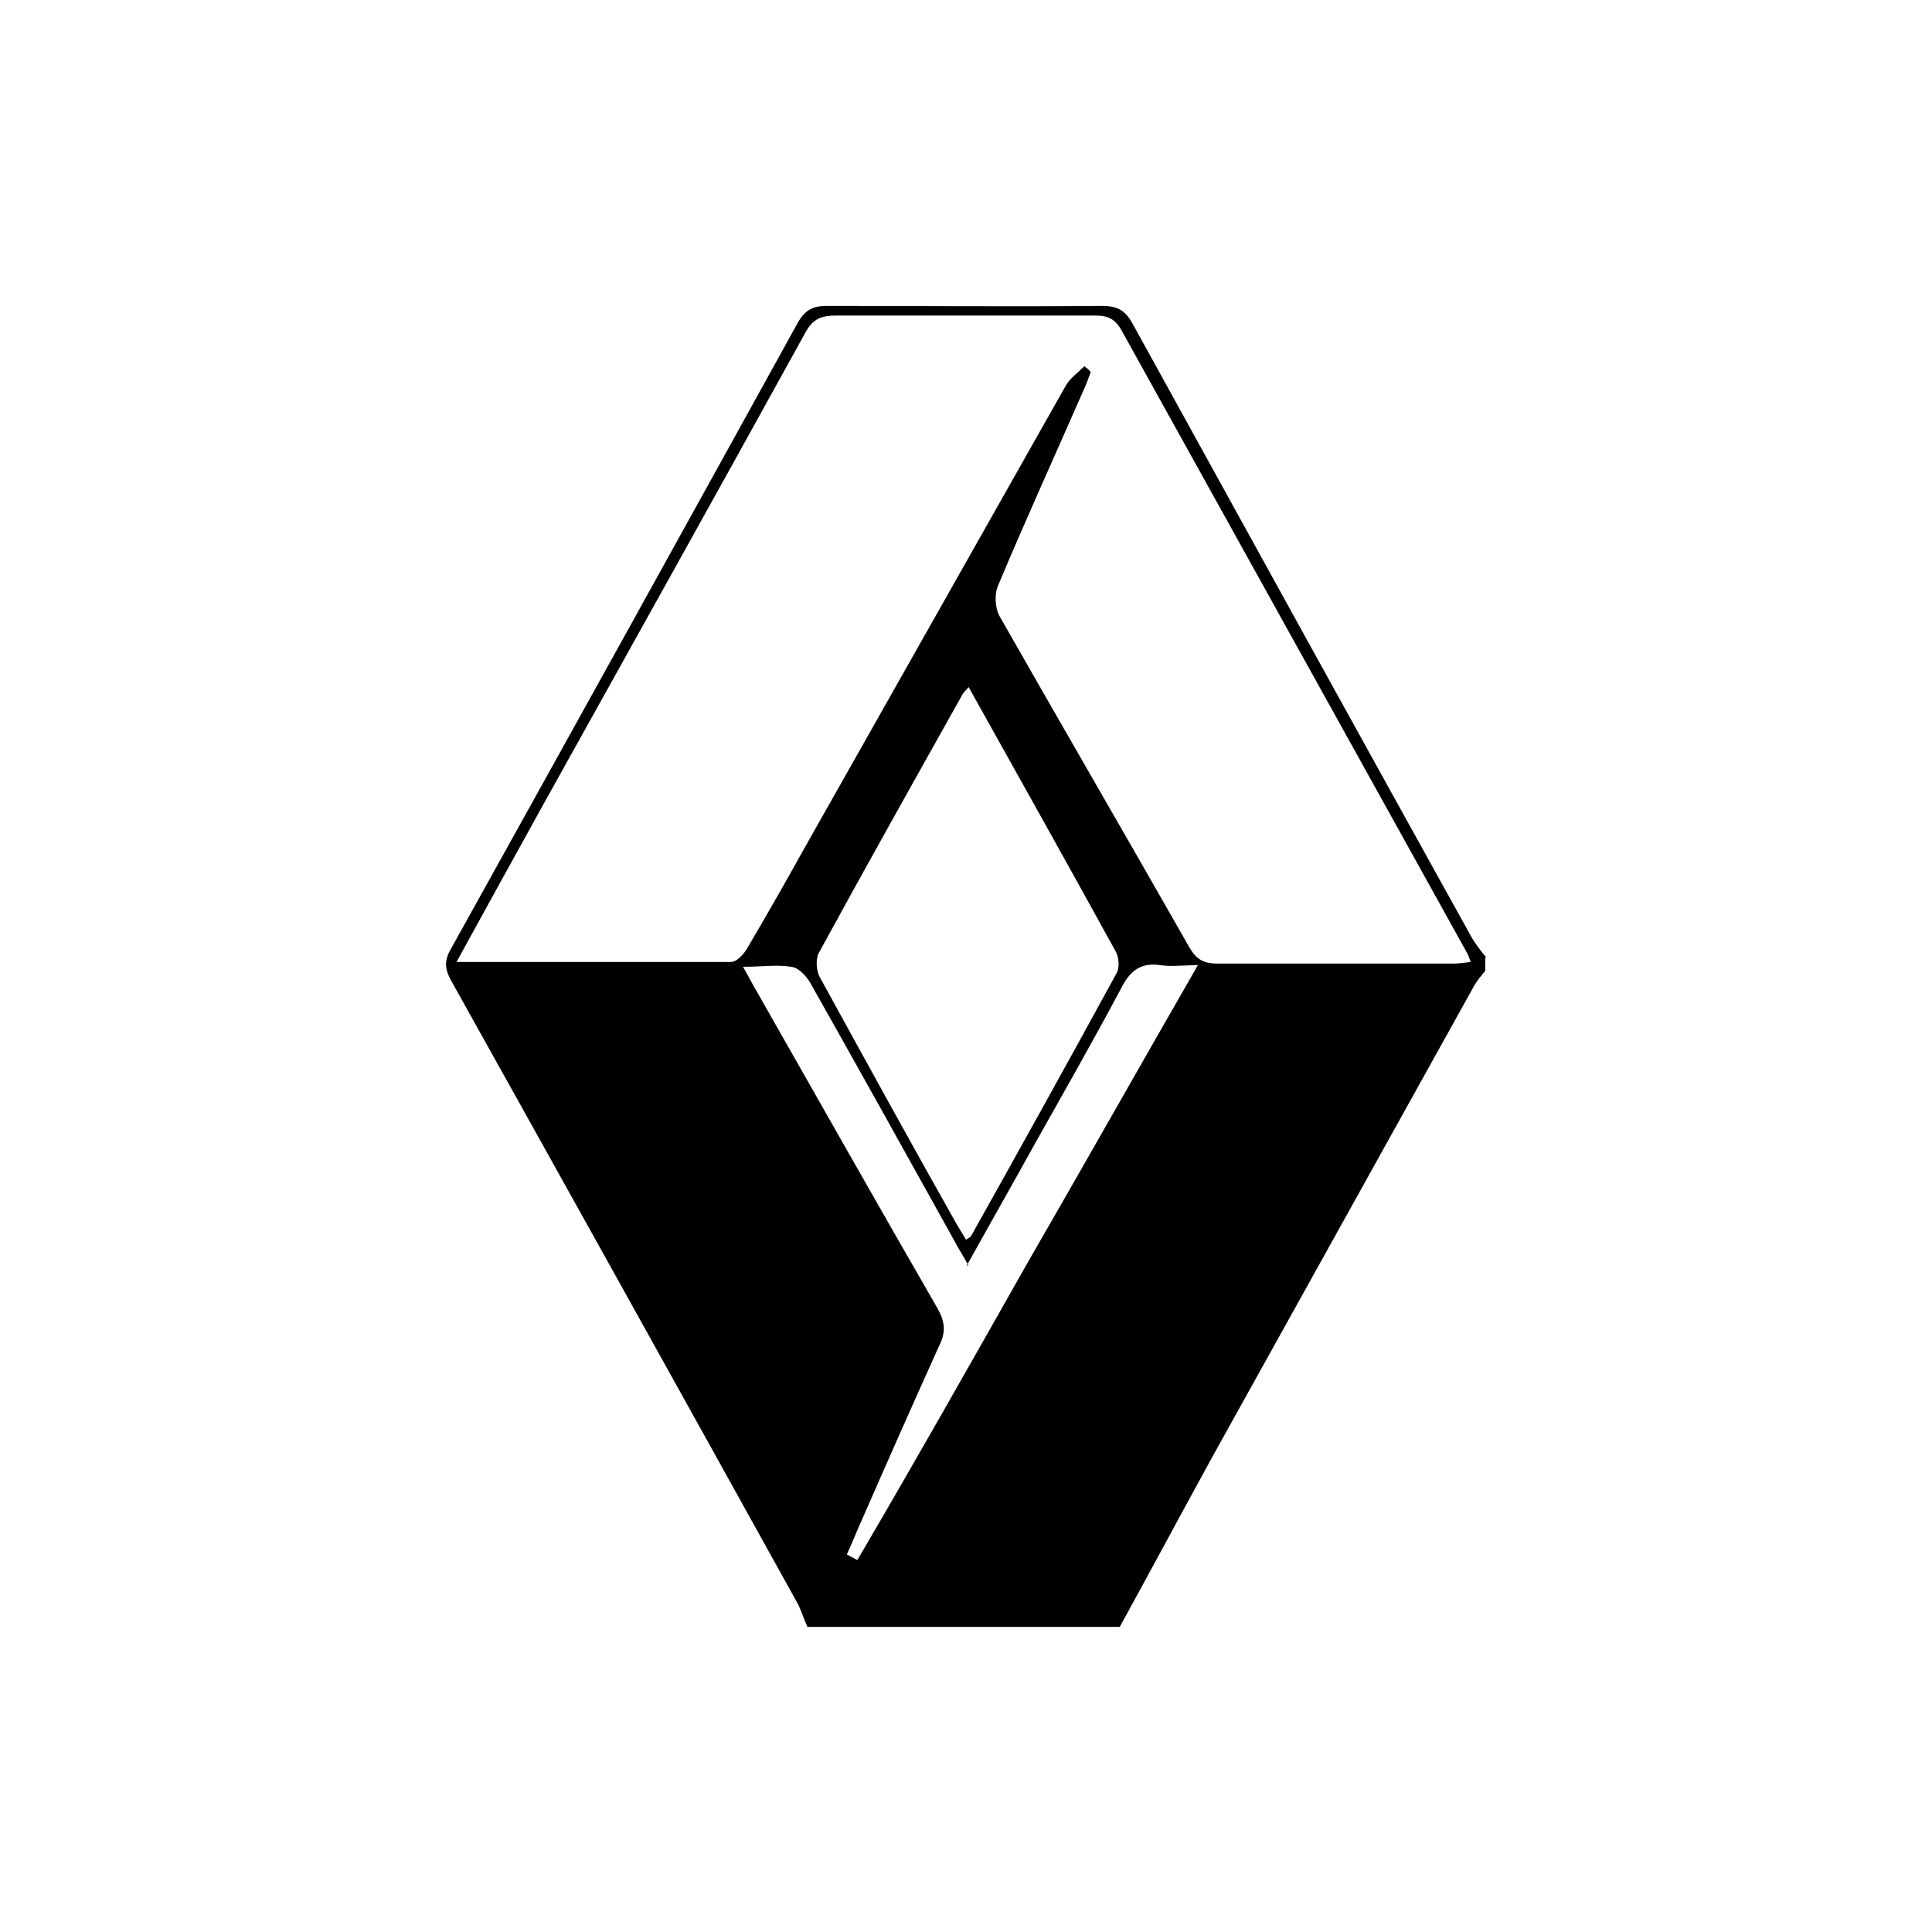 <?xml version="1.0" encoding="UTF-8" standalone="no" ?>
<!DOCTYPE svg PUBLIC "-//W3C//DTD SVG 1.1//EN" "http://www.w3.org/Graphics/SVG/1.1/DTD/svg11.dtd">
<svg xmlns="http://www.w3.org/2000/svg" xmlns:xlink="http://www.w3.org/1999/xlink" version="1.1" width="1080" height="1080" viewBox="0 0 1080 1080" xml:space="preserve">
<desc>Created with Fabric.js 5.2.4</desc>
<defs>
</defs>
<rect x="0" y="0" width="100%" height="100%" fill="transparent"></rect>
<g transform="matrix(1 0 0 1 540 540)" id="60882f3e-5f79-4dea-88e6-06617baefad1"  >
<rect style="stroke: none; stroke-width: 1; stroke-dasharray: none; stroke-linecap: butt; stroke-dashoffset: 0; stroke-linejoin: miter; stroke-miterlimit: 4; fill: rgb(255,255,255); fill-rule: nonzero; opacity: 1; visibility: hidden;" vector-effect="non-scaling-stroke"  x="-540" y="-540" rx="0" ry="0" width="1080" height="1080" />
</g>
<g transform="matrix(1 0 0 1 540 540)" id="a63e8860-0de4-47df-b442-f4ec653a330c"  >
</g>
<g transform="matrix(NaN NaN NaN NaN 0 0)"  >
<g style=""   >
</g>
</g>
<g transform="matrix(NaN NaN NaN NaN 0 0)"  >
<g style=""   >
</g>
</g>
<g transform="matrix(45 0 0 45 540 540)"  >
<path style="stroke: none; stroke-width: 1; stroke-dasharray: none; stroke-linecap: butt; stroke-dashoffset: 0; stroke-linejoin: miter; stroke-miterlimit: 4; fill: rgb(0,0,0); fill-rule: nonzero; opacity: 1;"  transform=" translate(-11.98, -12)" d="M 12.01 15.72 C 11.94 15.59 11.89 15.52 11.85 15.44 C 11.25 14.36 10.65 13.28 10.04 12.2 C 9.99 12.12 9.9 12.02 9.81 12.01 C 9.63 11.98 9.44 12.01 9.21 12.01 C 9.29 12.15 9.34 12.25 9.4 12.35 C 10.14 13.65 10.88 14.96 11.63 16.26 C 11.72 16.42 11.73 16.55 11.65 16.71 C 11.33 17.42 11.01 18.14 10.7 18.85 C 10.63 19 10.57 19.16 10.5 19.31 C 10.54 19.33 10.59 19.36 10.63 19.38 C 11.34 18.17 12.03 16.95 12.72 15.73 C 13.43 14.5 14.13 13.26 14.86 11.99 C 14.67 11.99 14.53 12.01 14.4 11.99 C 14.14 11.95 14.01 12.07 13.9 12.29 C 13.56 12.93 13.2 13.56 12.84 14.2 C 12.57 14.69 12.29 15.18 11.99 15.72 M 12.01 8.54 C 12.01 8.54 11.95 8.6 11.94 8.62 C 11.34 9.69 10.74 10.76 10.15 11.84 C 10.11 11.92 10.12 12.07 10.17 12.15 C 10.73 13.17 11.29 14.19 11.86 15.2 C 11.9 15.27 11.94 15.33 11.98 15.4 C 12.01 15.38 12.03 15.37 12.04 15.36 C 12.65 14.27 13.25 13.19 13.85 12.09 C 13.89 12.02 13.88 11.89 13.84 11.82 C 13.24 10.73 12.63 9.64 12.01 8.53 M 5.65 11.95 L 9.06 11.95 C 9.13 11.95 9.21 11.86 9.25 11.8 C 9.51 11.36 9.76 10.92 10.01 10.47 C 11.08 8.58 12.15 6.68 13.22 4.79 C 13.27 4.7 13.37 4.63 13.45 4.55 C 13.479 4.57 13.506 4.594 13.53 4.62 C 13.5 4.7 13.47 4.79 13.43 4.87 C 13.08 5.67 12.72 6.46 12.38 7.27 C 12.33 7.38 12.34 7.56 12.4 7.66 C 13.18 9.03 13.97 10.39 14.75 11.76 C 14.84 11.92 14.93 11.97 15.11 11.97 L 18.03 11.97 C 18.1 11.97 18.17 11.96 18.25 11.95 C 18.23 11.9 18.22 11.86 18.2 11.83 C 16.77 9.25 15.34 6.68 13.91 4.1 C 13.83 3.96 13.74 3.92 13.59 3.92 L 10.36 3.92 C 10.17 3.92 10.07 3.97 9.98 4.14 C 8.9 6.1 7.81 8.05 6.72 10.01 C 6.37 10.64 6.02 11.28 5.64 11.97 M 18.43 11.9 L 18.43 12.06 C 18.38 12.12 18.33 12.18 18.29 12.25 C 17.21 14.19 16.13 16.14 15.05 18.08 C 14.66 18.79 14.28 19.5 13.89 20.21 L 10.01 20.21 C 9.97 20.12 9.94 20.03 9.9 19.94 C 8.47 17.36 7.04 14.79 5.6 12.21 C 5.52 12.07 5.48 11.96 5.58 11.79 C 7.02 9.2 8.46 6.6 9.89 4.01 C 9.98 3.85 10.08 3.8 10.25 3.8 C 11.39 3.8 12.53 3.81 13.67 3.8 C 13.88 3.8 13.97 3.87 14.06 4.04 C 15.46 6.58 16.86 9.12 18.27 11.66 C 18.32 11.74 18.38 11.82 18.44 11.89" stroke-linecap="round" />
</g>
</svg>